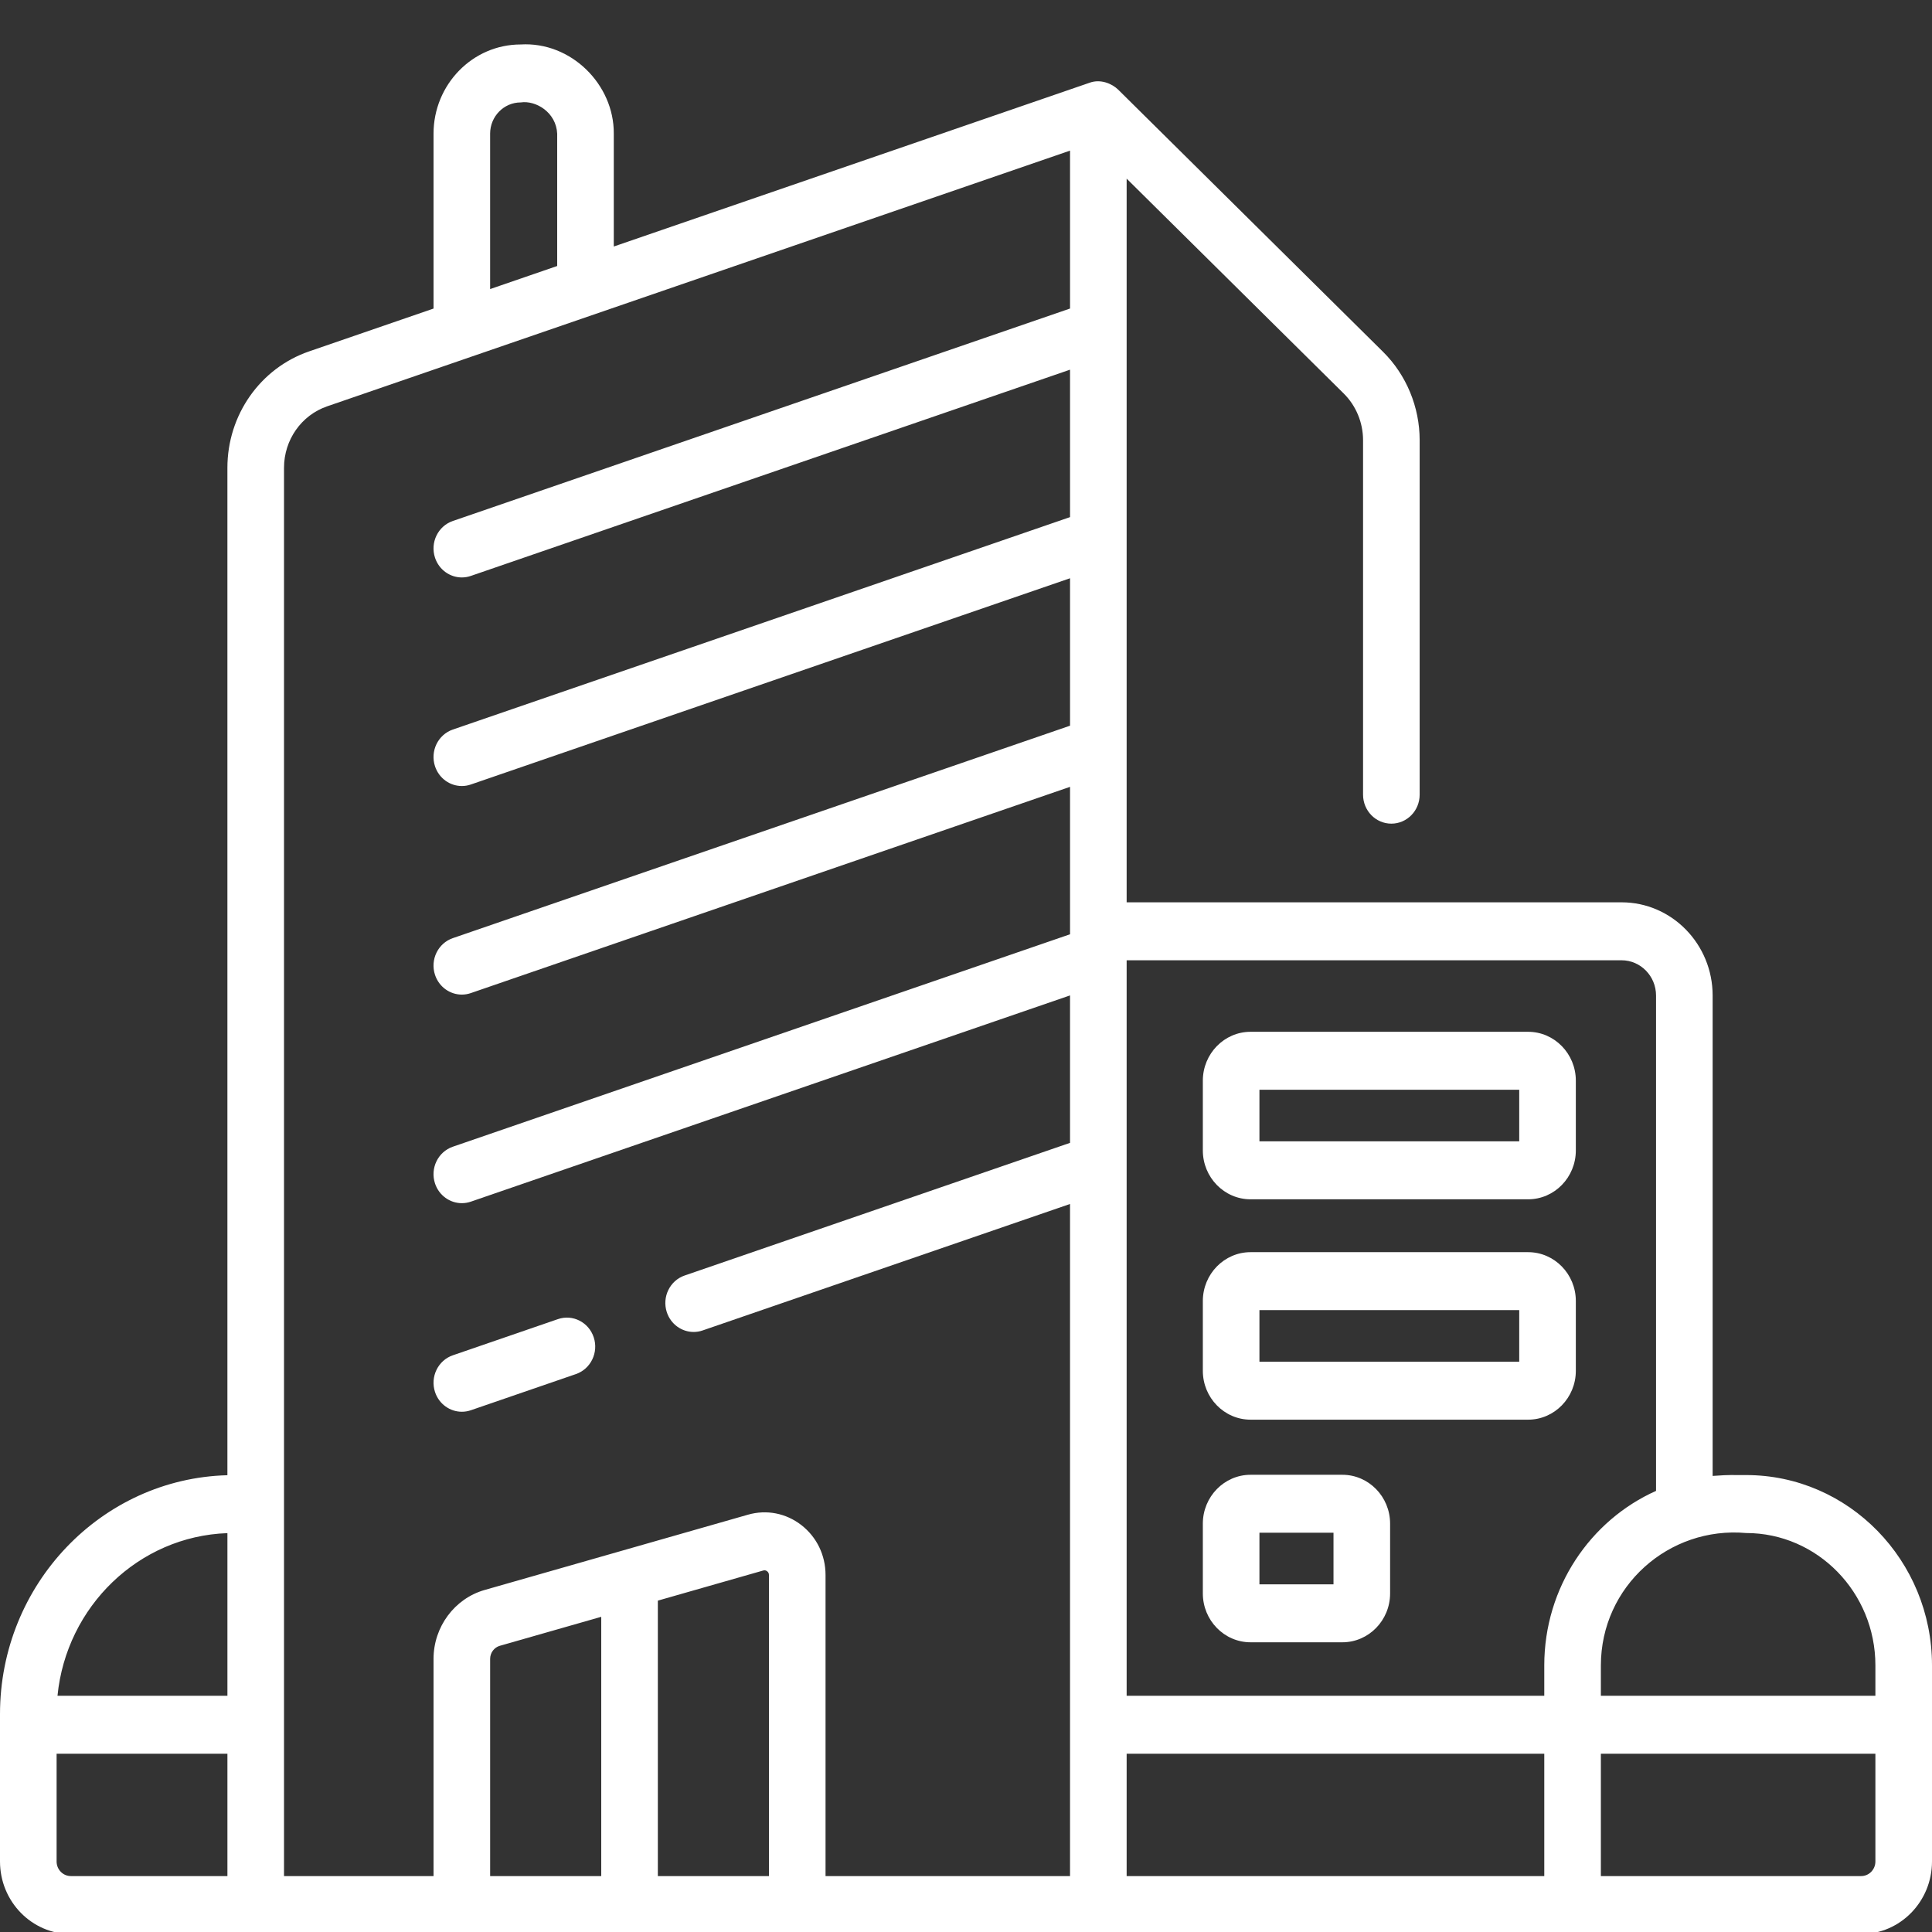 <?xml version="1.0" encoding="UTF-8"?> <svg xmlns="http://www.w3.org/2000/svg" width="128" height="128" viewBox="0 0 128 128" fill="none"><rect x="0" y="0" width="128" height="128" fill="#333333" stroke="none"/><g clip-path="url(#clip0_322_279)"><path d="M115.686 97.727C114.686 97.739 114.796 97.689 113.467 97.784V65.958C113.467 62.552 110.761 59.781 107.435 59.781H92.205C92.197 59.781 92.189 59.78 92.181 59.78H74.643V11.835L89.026 26.072C89.84 26.877 90.306 28.002 90.306 29.16V52.649C90.306 53.71 91.145 54.569 92.181 54.569C93.216 54.569 94.056 53.71 94.056 52.649V29.16C94.056 26.967 93.173 24.835 91.633 23.311L74.071 5.928C73.676 5.549 72.919 5.208 72.17 5.488L40.665 16.332V8.857C40.689 5.591 37.827 2.748 34.498 2.946C31.313 2.946 28.723 5.598 28.723 8.857V20.443L20.48 23.28C17.242 24.395 15.066 27.494 15.066 30.992V97.737C6.723 97.956 0 104.969 0 113.565V123.328C0 125.979 2.106 128.135 4.694 128.135H123.306C125.894 128.135 128 125.979 128 123.328V110.337C128 103.384 122.476 97.727 115.686 97.727ZM115.686 101.567C120.408 101.567 124.25 105.501 124.25 110.337V112.351H106.062V110.337C106.067 105.088 110.57 101.112 115.686 101.567ZM109.717 65.958V98.775C105.364 100.721 102.312 105.17 102.312 110.337V112.351H74.643V63.621H107.435C108.693 63.621 109.717 64.669 109.717 65.958ZM32.472 8.857C32.472 7.715 33.381 6.786 34.498 6.786C35.5 6.636 36.85 7.441 36.915 8.857V17.623L32.472 19.152V8.857ZM15.067 101.574V112.351H3.809C4.393 106.437 9.188 101.777 15.067 101.574ZM3.75 123.329V116.191H15.067V124.295H4.694C4.173 124.295 3.75 123.862 3.75 123.329ZM18.817 30.992C18.817 29.145 19.965 27.509 21.675 26.92L70.893 9.979V20.441L30 34.517C29.018 34.854 28.49 35.943 28.82 36.948C29.084 37.751 29.814 38.257 30.597 38.257C30.795 38.257 30.997 38.225 31.195 38.156L70.893 24.492V34.26L30 48.335C29.018 48.673 28.49 49.762 28.82 50.767C29.084 51.569 29.814 52.076 30.597 52.076C30.795 52.076 30.997 52.044 31.195 51.975L70.893 38.311V48.079L30 62.154C29.018 62.492 28.49 63.581 28.82 64.586C29.084 65.388 29.814 65.895 30.597 65.895C30.795 65.895 30.997 65.862 31.195 65.794L70.893 52.13V61.694C70.893 61.696 70.893 61.699 70.893 61.701V61.898L30 75.973C29.018 76.311 28.49 77.4 28.82 78.405C29.084 79.207 29.814 79.713 30.597 79.713C30.795 79.713 30.997 79.681 31.195 79.613L70.892 65.949V75.717L45.358 84.506C44.377 84.843 43.849 85.932 44.178 86.937C44.442 87.74 45.172 88.246 45.956 88.246C46.154 88.246 46.355 88.214 46.553 88.145L70.892 79.767V124.295H54.694V104.344C54.694 103.037 54.111 101.833 53.094 101.042C52.077 100.252 50.788 100 49.557 100.352L32.106 105.341C30.114 105.91 28.723 107.786 28.723 109.904V124.295H18.817V30.992ZM32.473 109.904C32.473 109.503 32.737 109.147 33.114 109.039L39.834 107.118V124.295H32.473L32.473 109.904ZM43.584 124.295V106.046L50.566 104.05C50.66 104.023 50.748 104.04 50.826 104.101C50.904 104.162 50.944 104.244 50.944 104.345V124.295H43.584ZM74.643 124.295V116.191H102.312V124.295H74.643ZM124.25 123.329C124.25 123.862 123.826 124.295 123.306 124.295H106.062V116.191H124.25V123.329Z" fill="white"></path><path d="M30.598 93.532C30.796 93.532 30.997 93.5 31.196 93.432L38.157 91.036C39.139 90.698 39.667 89.609 39.337 88.604C39.007 87.599 37.944 87.058 36.962 87.396L30.001 89.792C29.019 90.13 28.491 91.219 28.821 92.224C29.084 93.026 29.815 93.532 30.598 93.532Z" fill="white"></path><path d="M82.853 79.457H101.241C102.985 79.457 104.403 78.004 104.403 76.219V71.597C104.403 69.812 102.985 68.359 101.241 68.359H82.853C81.11 68.359 79.691 69.812 79.691 71.597V76.219C79.691 78.004 81.11 79.457 82.853 79.457ZM83.441 72.199H100.653V75.617H83.441V72.199Z" fill="white"></path><path d="M82.853 94.057H101.241C102.985 94.057 104.403 92.604 104.403 90.819V86.197C104.403 84.411 102.985 82.959 101.241 82.959H82.853C81.11 82.959 79.691 84.412 79.691 86.197V90.819C79.691 92.604 81.11 94.057 82.853 94.057ZM83.441 86.799H100.653V90.217H83.441V86.799Z" fill="white"></path><path d="M82.853 108.806H88.935C90.679 108.806 92.098 107.353 92.098 105.568V100.946C92.098 99.161 90.679 97.708 88.935 97.708H82.853C81.11 97.708 79.691 99.161 79.691 100.946V105.568C79.691 107.353 81.11 108.806 82.853 108.806ZM83.441 101.548H88.348V104.966H83.441V101.548Z" fill="white"></path></g><defs><clipPath id="clip0_322_279"><rect width="128" height="128" fill="white"></rect></clipPath></defs></svg> 